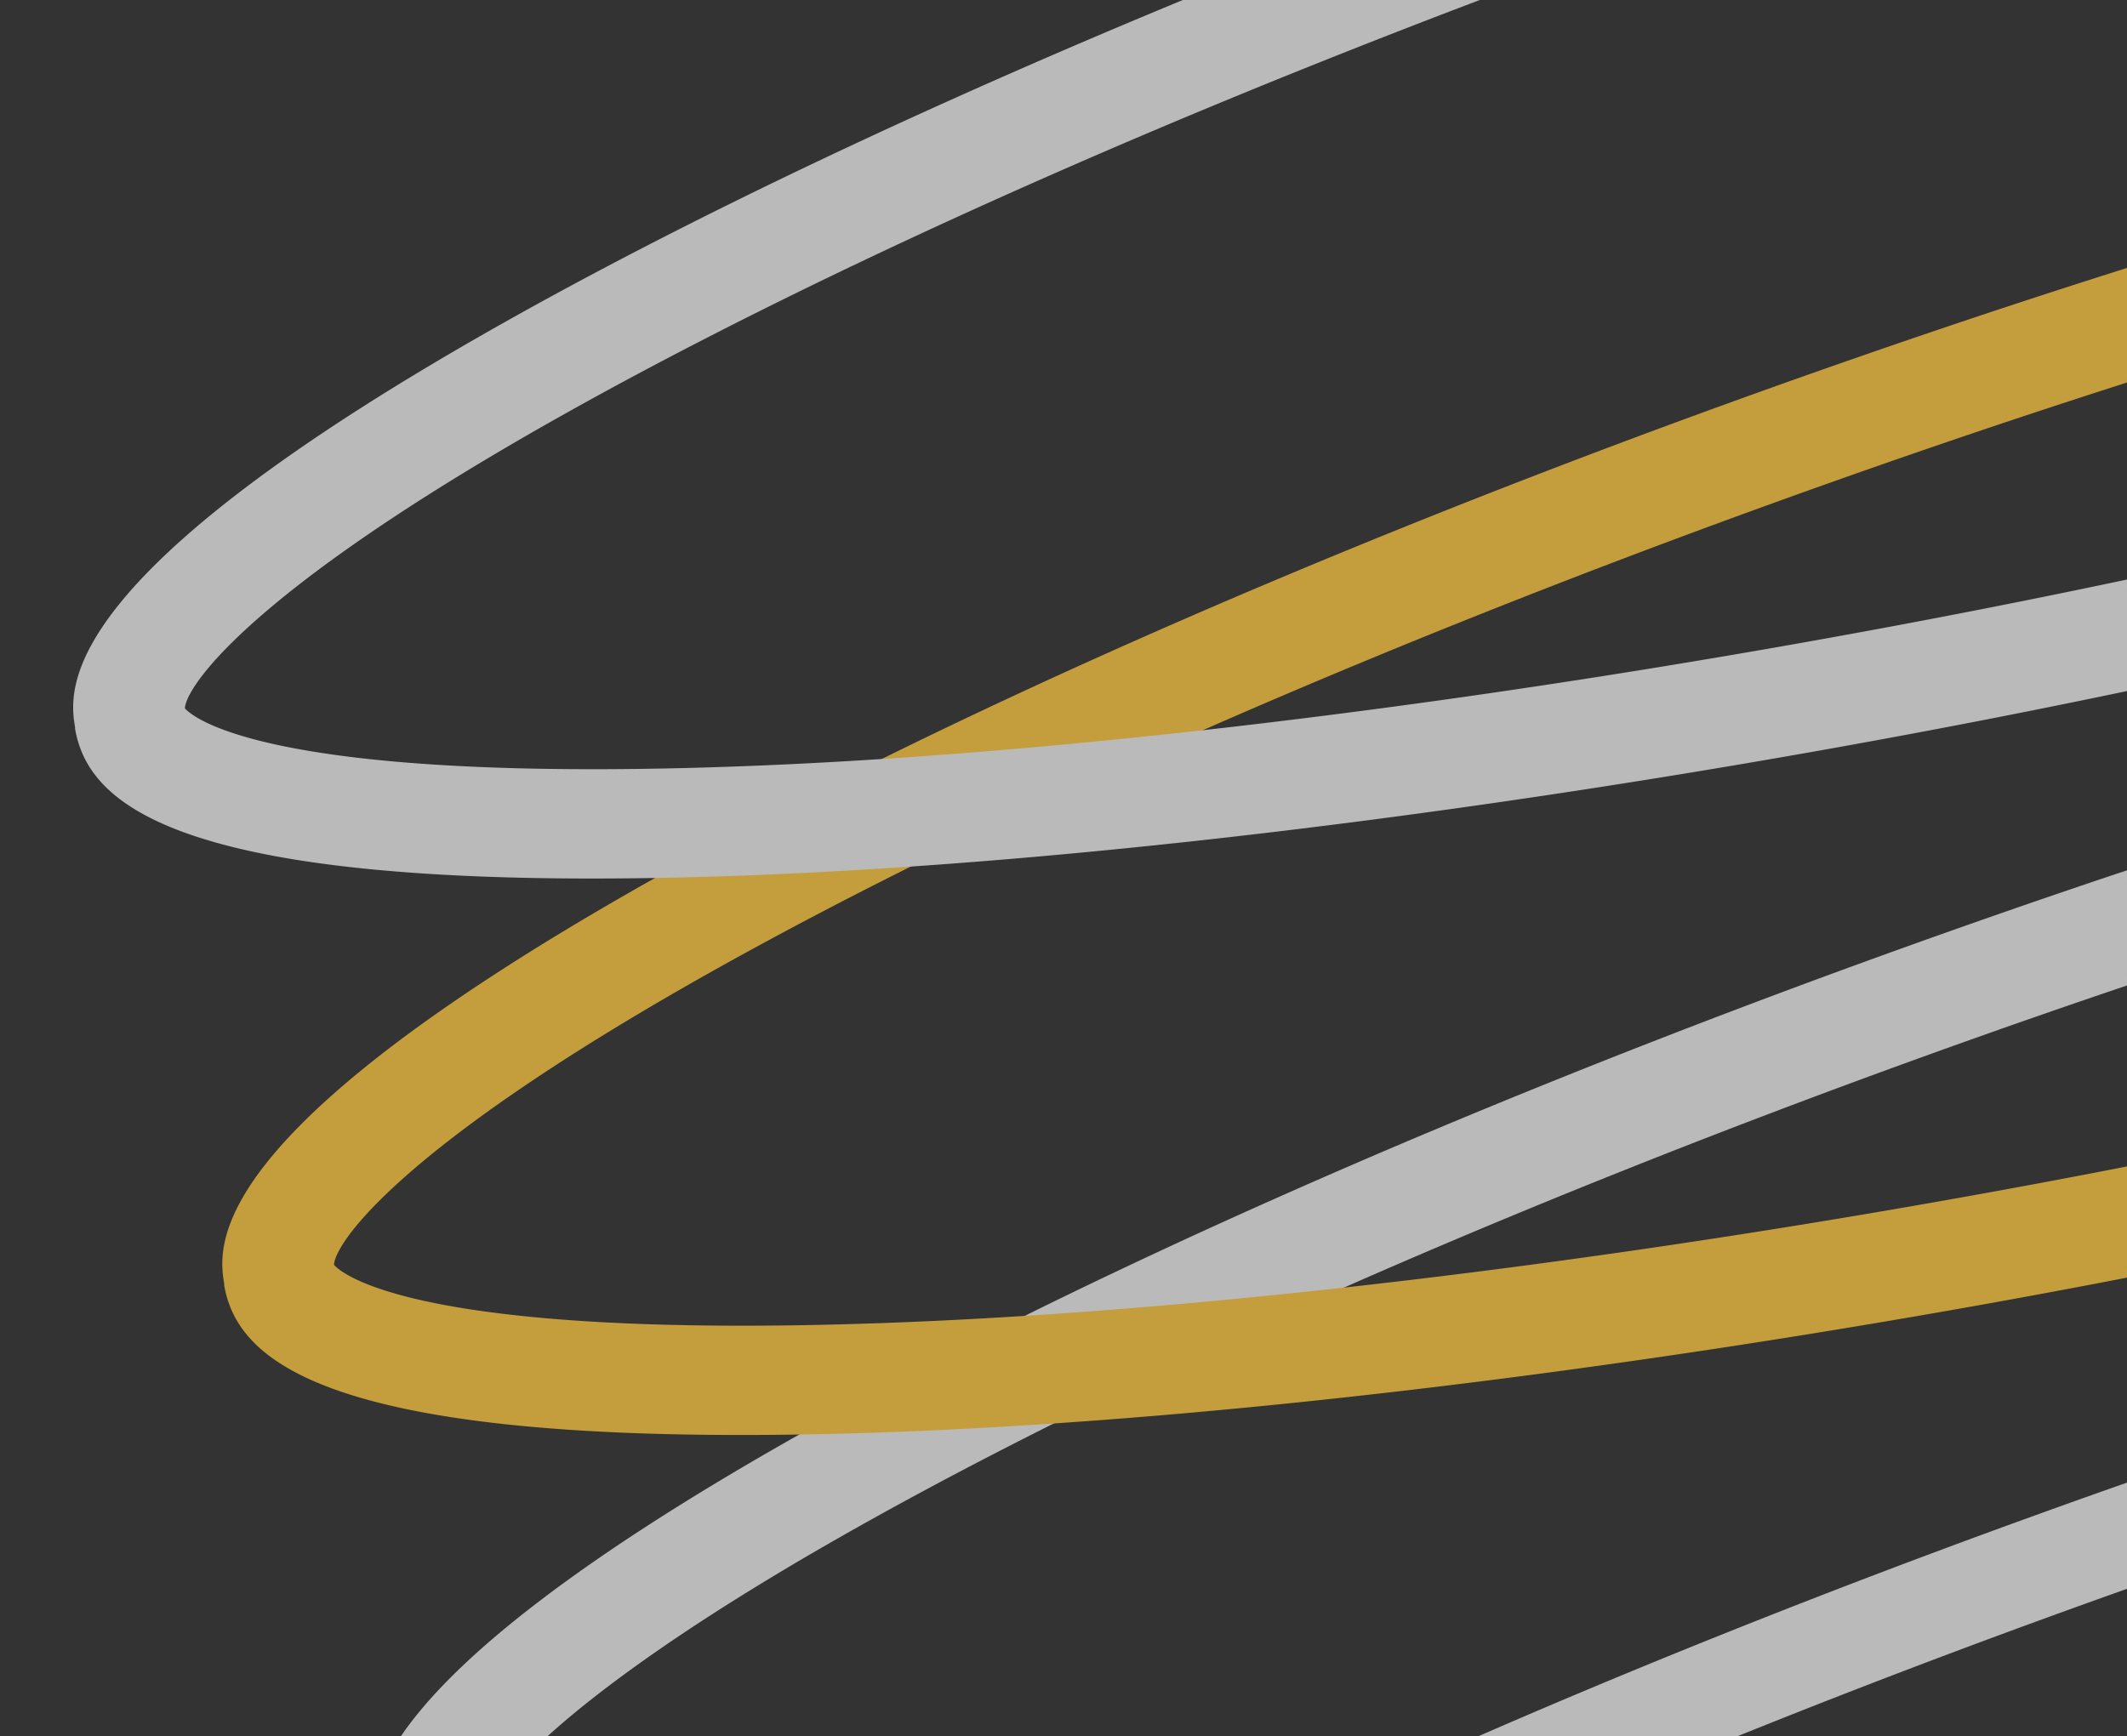 <svg xmlns="http://www.w3.org/2000/svg" xmlns:xlink="http://www.w3.org/1999/xlink" width="358.637" height="292.857" viewBox="0 0 358.637 292.857"><rect x="0" y="0" width="358.637" height="292.857" fill="#333333" stroke="none"/><defs><clipPath id="clip-path"><rect id="Rechteck_762" data-name="Rechteck 762" width="358.636" height="292.857" transform="translate(473.066 244.303)" fill="none"/></clipPath></defs><g id="Gruppe_1988" data-name="Gruppe 1988" transform="translate(-473.066 -244.303)"><g id="Gruppe_1987" data-name="Gruppe 1987" clip-path="url(#clip-path)"><path id="Pfad_1022" data-name="Pfad 1022" d="M597.489,747.843A8.569,8.569,0,0,1,587.2,742.67c-3.828-10.429-.717-28.847,70.229-68.231,47.339-26.275,112.521-54.854,183.536-80.467s139.5-45.243,192.818-55.276c79.921-15.039,94.256-2.911,98.087,7.519a8.425,8.425,0,0,1-5.235,10.758,8.544,8.544,0,0,1-10.99-4.9c-.037-.026-9.375-10.464-82.566,3.747-51.869,10.066-118.054,29.176-186.366,53.816s-131.4,52.152-177.646,77.48c-65.252,35.722-65.623,49.66-65.61,49.792a8.382,8.382,0,0,1-5.249,10.711,7.5,7.5,0,0,1-.72.227" fill="#fff"/><path id="Pfad_1023" data-name="Pfad 1023" d="M597.489,747.843A8.569,8.569,0,0,1,587.2,742.67c-3.828-10.429-.717-28.847,70.229-68.231,47.339-26.275,112.521-54.854,183.536-80.467s139.5-45.243,192.818-55.276c79.921-15.039,94.256-2.911,98.087,7.519a8.425,8.425,0,0,1-5.235,10.758,8.544,8.544,0,0,1-10.99-4.9c-.037-.026-9.375-10.464-82.566,3.747-51.869,10.066-118.054,29.176-186.366,53.816s-131.4,52.152-177.646,77.48c-65.252,35.722-65.623,49.66-65.61,49.792a8.382,8.382,0,0,1-5.249,10.711A7.5,7.5,0,0,1,597.489,747.843Z" fill="none" stroke="#979797" stroke-linecap="round" stroke-linejoin="round" stroke-width="1.524"/><path id="Pfad_1024" data-name="Pfad 1024" d="M1131.633,545.224c1.19,3.256,1.843,8.428-1.81,14.595-8.407,14.206-39.473,30.175-92.347,47.445-16.122,5.274-33.735,10.46-52.421,15.465-39.363,10.55-83.523,20.3-128.809,28.379-74.336,13.242-145.118,20.953-199.308,21.713-81.229,1.138-93.188-13.464-95.123-24.547l.042-.008c-1.069-6.146-4.329-24.837,72.073-67.818,46.959-26.416,111.527-54.974,181.818-80.4,71-25.693,139.469-45.341,192.8-55.322,79.946-14.962,94.336-2.65,98.2,7.916a8.627,8.627,0,0,1-16.22,5.872c-.035-.026-9.418-10.618-82.623,3.528-51.882,10.025-118.066,29.156-186.354,53.869-69.4,25.114-133.033,53.24-179.175,79.2-53.723,30.218-64.124,46.733-63.529,50.13.026.034,7.331,12.085,81.794,10.608,52.771-1.05,121.208-8.641,192.7-21.384,69.615-12.405,135.658-28.6,185.971-45.606,59.42-20.073,74.859-34.079,75.986-38.073" fill="#bababa"/><path id="Pfad_1025" data-name="Pfad 1025" d="M1106.481,451.366c1.194,3.257,1.843,8.433-1.8,14.6-8.411,14.207-39.482,30.176-92.351,47.45-16.127,5.27-33.735,10.455-52.426,15.461-39.359,10.549-83.523,20.3-128.8,28.378C756.762,570.5,685.98,578.2,631.788,578.967c-81.226,1.135-93.186-13.468-95.123-24.55l.044-.009c-1.071-6.146-4.331-24.837,72.067-67.818,46.963-26.415,111.534-54.973,181.823-80.4,71-25.694,139.475-45.342,192.8-55.323,79.941-14.962,94.331-2.65,98.2,7.916a8.629,8.629,0,0,1-16.224,5.872c-.035-.025-9.415-10.617-82.618,3.529-51.884,10.025-118.067,29.16-186.355,53.868-69.4,25.114-133.035,53.241-179.176,79.2C563.5,531.467,553.1,547.981,553.7,551.378c.028.034,7.334,12.086,81.8,10.609,52.772-1.046,121.2-8.642,192.7-21.384C897.8,528.2,963.85,512,1014.164,495c59.415-20.074,74.863-34.08,75.981-38.074" fill="#bababa"/><path id="Pfad_1026" data-name="Pfad 1026" d="M1106.481,451.366c1.194,3.257,1.843,8.433-1.8,14.6-8.411,14.207-39.482,30.176-92.351,47.45-16.127,5.27-33.735,10.455-52.426,15.461-39.359,10.549-83.523,20.3-128.8,28.378C756.762,570.5,685.98,578.2,631.788,578.967c-81.226,1.135-93.186-13.468-95.123-24.55l.044-.009c-1.071-6.146-4.331-24.837,72.067-67.818,46.963-26.415,111.534-54.973,181.823-80.4,71-25.694,139.475-45.342,192.8-55.323,79.941-14.962,94.331-2.65,98.2,7.916a8.629,8.629,0,0,1-16.224,5.872c-.035-.025-9.415-10.617-82.618,3.529-51.884,10.025-118.067,29.16-186.355,53.868-69.4,25.114-133.035,53.241-179.176,79.2C563.5,531.467,553.1,547.981,553.7,551.378c.028.034,7.334,12.086,81.8,10.609,52.772-1.046,121.2-8.642,192.7-21.384C897.8,528.2,963.85,512,1014.164,495c59.415-20.074,74.863-34.08,75.981-38.074" fill="none" stroke="#bababa" stroke-linecap="round" stroke-linejoin="round" stroke-width="1.524"/><path id="Pfad_1027" data-name="Pfad 1027" d="M1081.439,357.9c1.191,3.256,1.844,8.428-1.809,14.6-8.407,14.206-39.474,30.175-92.347,47.445-16.122,5.275-33.735,10.459-52.421,15.465-39.363,10.549-83.523,20.3-128.809,28.379-74.334,13.241-145.118,20.953-199.308,21.713-81.227,1.138-93.188-13.464-95.124-24.543l.045-.013c-1.071-6.144-4.332-24.836,72.071-67.817,46.959-26.416,111.527-54.974,181.816-80.4,71-25.694,139.47-45.34,192.8-55.323,79.946-14.961,94.336-2.649,98.2,7.916a8.628,8.628,0,0,1-16.221,5.872c-.034-.025-9.417-10.617-82.622,3.53-51.883,10.024-118.067,29.155-186.352,53.868-69.4,25.114-133.035,53.24-179.177,79.2-53.723,30.218-64.122,46.732-63.529,50.13.025.034,7.333,12.085,81.8,10.608,52.769-1.05,121.206-8.641,192.7-21.384,69.614-12.4,135.657-28.6,185.971-45.606,59.42-20.074,74.859-34.079,75.986-38.074,0,0,2.833-4.165,7.058-5.577,4.344-1.447,9.277.021,9.277.021" fill="#c49e3c"/><path id="Pfad_1028" data-name="Pfad 1028" d="M1081.439,357.9c1.191,3.256,1.844,8.428-1.809,14.6-8.407,14.206-39.474,30.175-92.347,47.445-16.122,5.275-33.735,10.459-52.421,15.465-39.363,10.549-83.523,20.3-128.809,28.379-74.334,13.241-145.118,20.953-199.308,21.713-81.227,1.138-93.188-13.464-95.124-24.543l.045-.013c-1.071-6.144-4.332-24.836,72.071-67.817,46.959-26.416,111.527-54.974,181.816-80.4,71-25.694,139.47-45.34,192.8-55.323,79.946-14.961,94.336-2.649,98.2,7.916a8.628,8.628,0,0,1-16.221,5.872c-.034-.025-9.417-10.617-82.622,3.53-51.883,10.024-118.067,29.155-186.352,53.868-69.4,25.114-133.035,53.24-179.177,79.2-53.723,30.218-64.122,46.732-63.529,50.13.025.034,7.333,12.085,81.8,10.608,52.769-1.05,121.206-8.641,192.7-21.384,69.614-12.4,135.657-28.6,185.971-45.606,59.42-20.074,74.859-34.079,75.986-38.074,0,0,2.833-4.165,7.058-5.577C1076.506,356.433,1081.439,357.9,1081.439,357.9Z" fill="none" stroke="#c49e3c" stroke-linecap="round" stroke-linejoin="round" stroke-width="1.524"/><path id="Pfad_1029" data-name="Pfad 1029" d="M1056.286,264.043c1.195,3.256,1.844,8.433-1.8,14.6-8.411,14.206-39.482,30.175-92.351,47.45-16.126,5.27-33.734,10.455-52.425,15.465-39.359,10.545-83.523,20.3-128.8,28.374-74.337,13.246-145.119,20.953-199.311,21.717-81.226,1.135-93.186-13.468-95.121-24.55l.042-.009c-1.071-6.145-4.329-24.837,72.073-67.818,46.959-26.415,111.528-54.973,181.816-80.4,71-25.695,139.475-45.341,192.81-55.323,79.937-14.962,94.327-2.65,98.193,7.916a8.629,8.629,0,0,1-16.225,5.872c-.034-.026-9.414-10.618-82.617,3.529-51.883,10.024-118.063,29.16-186.353,53.868-69.4,25.114-133.037,53.241-179.176,79.2-53.726,30.217-64.125,46.732-63.53,50.129.026.034,7.332,12.09,81.794,10.609,52.771-1.046,121.208-8.642,192.7-21.385,69.61-12.4,135.658-28.6,185.975-45.6,59.412-20.078,74.86-34.084,75.978-38.078" fill="#bababa"/><path id="Pfad_1030" data-name="Pfad 1030" d="M1056.286,264.043c1.195,3.256,1.844,8.433-1.8,14.6-8.411,14.206-39.482,30.175-92.351,47.45-16.126,5.27-33.734,10.455-52.425,15.465-39.359,10.545-83.523,20.3-128.8,28.374-74.337,13.246-145.119,20.953-199.311,21.717-81.226,1.135-93.186-13.468-95.121-24.55l.042-.009c-1.071-6.145-4.329-24.837,72.073-67.818,46.959-26.415,111.528-54.973,181.816-80.4,71-25.695,139.475-45.341,192.81-55.323,79.937-14.962,94.327-2.65,98.193,7.916a8.629,8.629,0,0,1-16.225,5.872c-.034-.026-9.414-10.618-82.617,3.529-51.883,10.024-118.063,29.16-186.353,53.868-69.4,25.114-133.037,53.241-179.176,79.2-53.726,30.217-64.125,46.732-63.53,50.129.026.034,7.332,12.09,81.794,10.609,52.771-1.046,121.208-8.642,192.7-21.385,69.61-12.4,135.658-28.6,185.975-45.6,59.412-20.078,74.86-34.084,75.978-38.078" fill="none" stroke="#bababa" stroke-linecap="round" stroke-linejoin="round" stroke-width="1.524"/></g></g></svg>